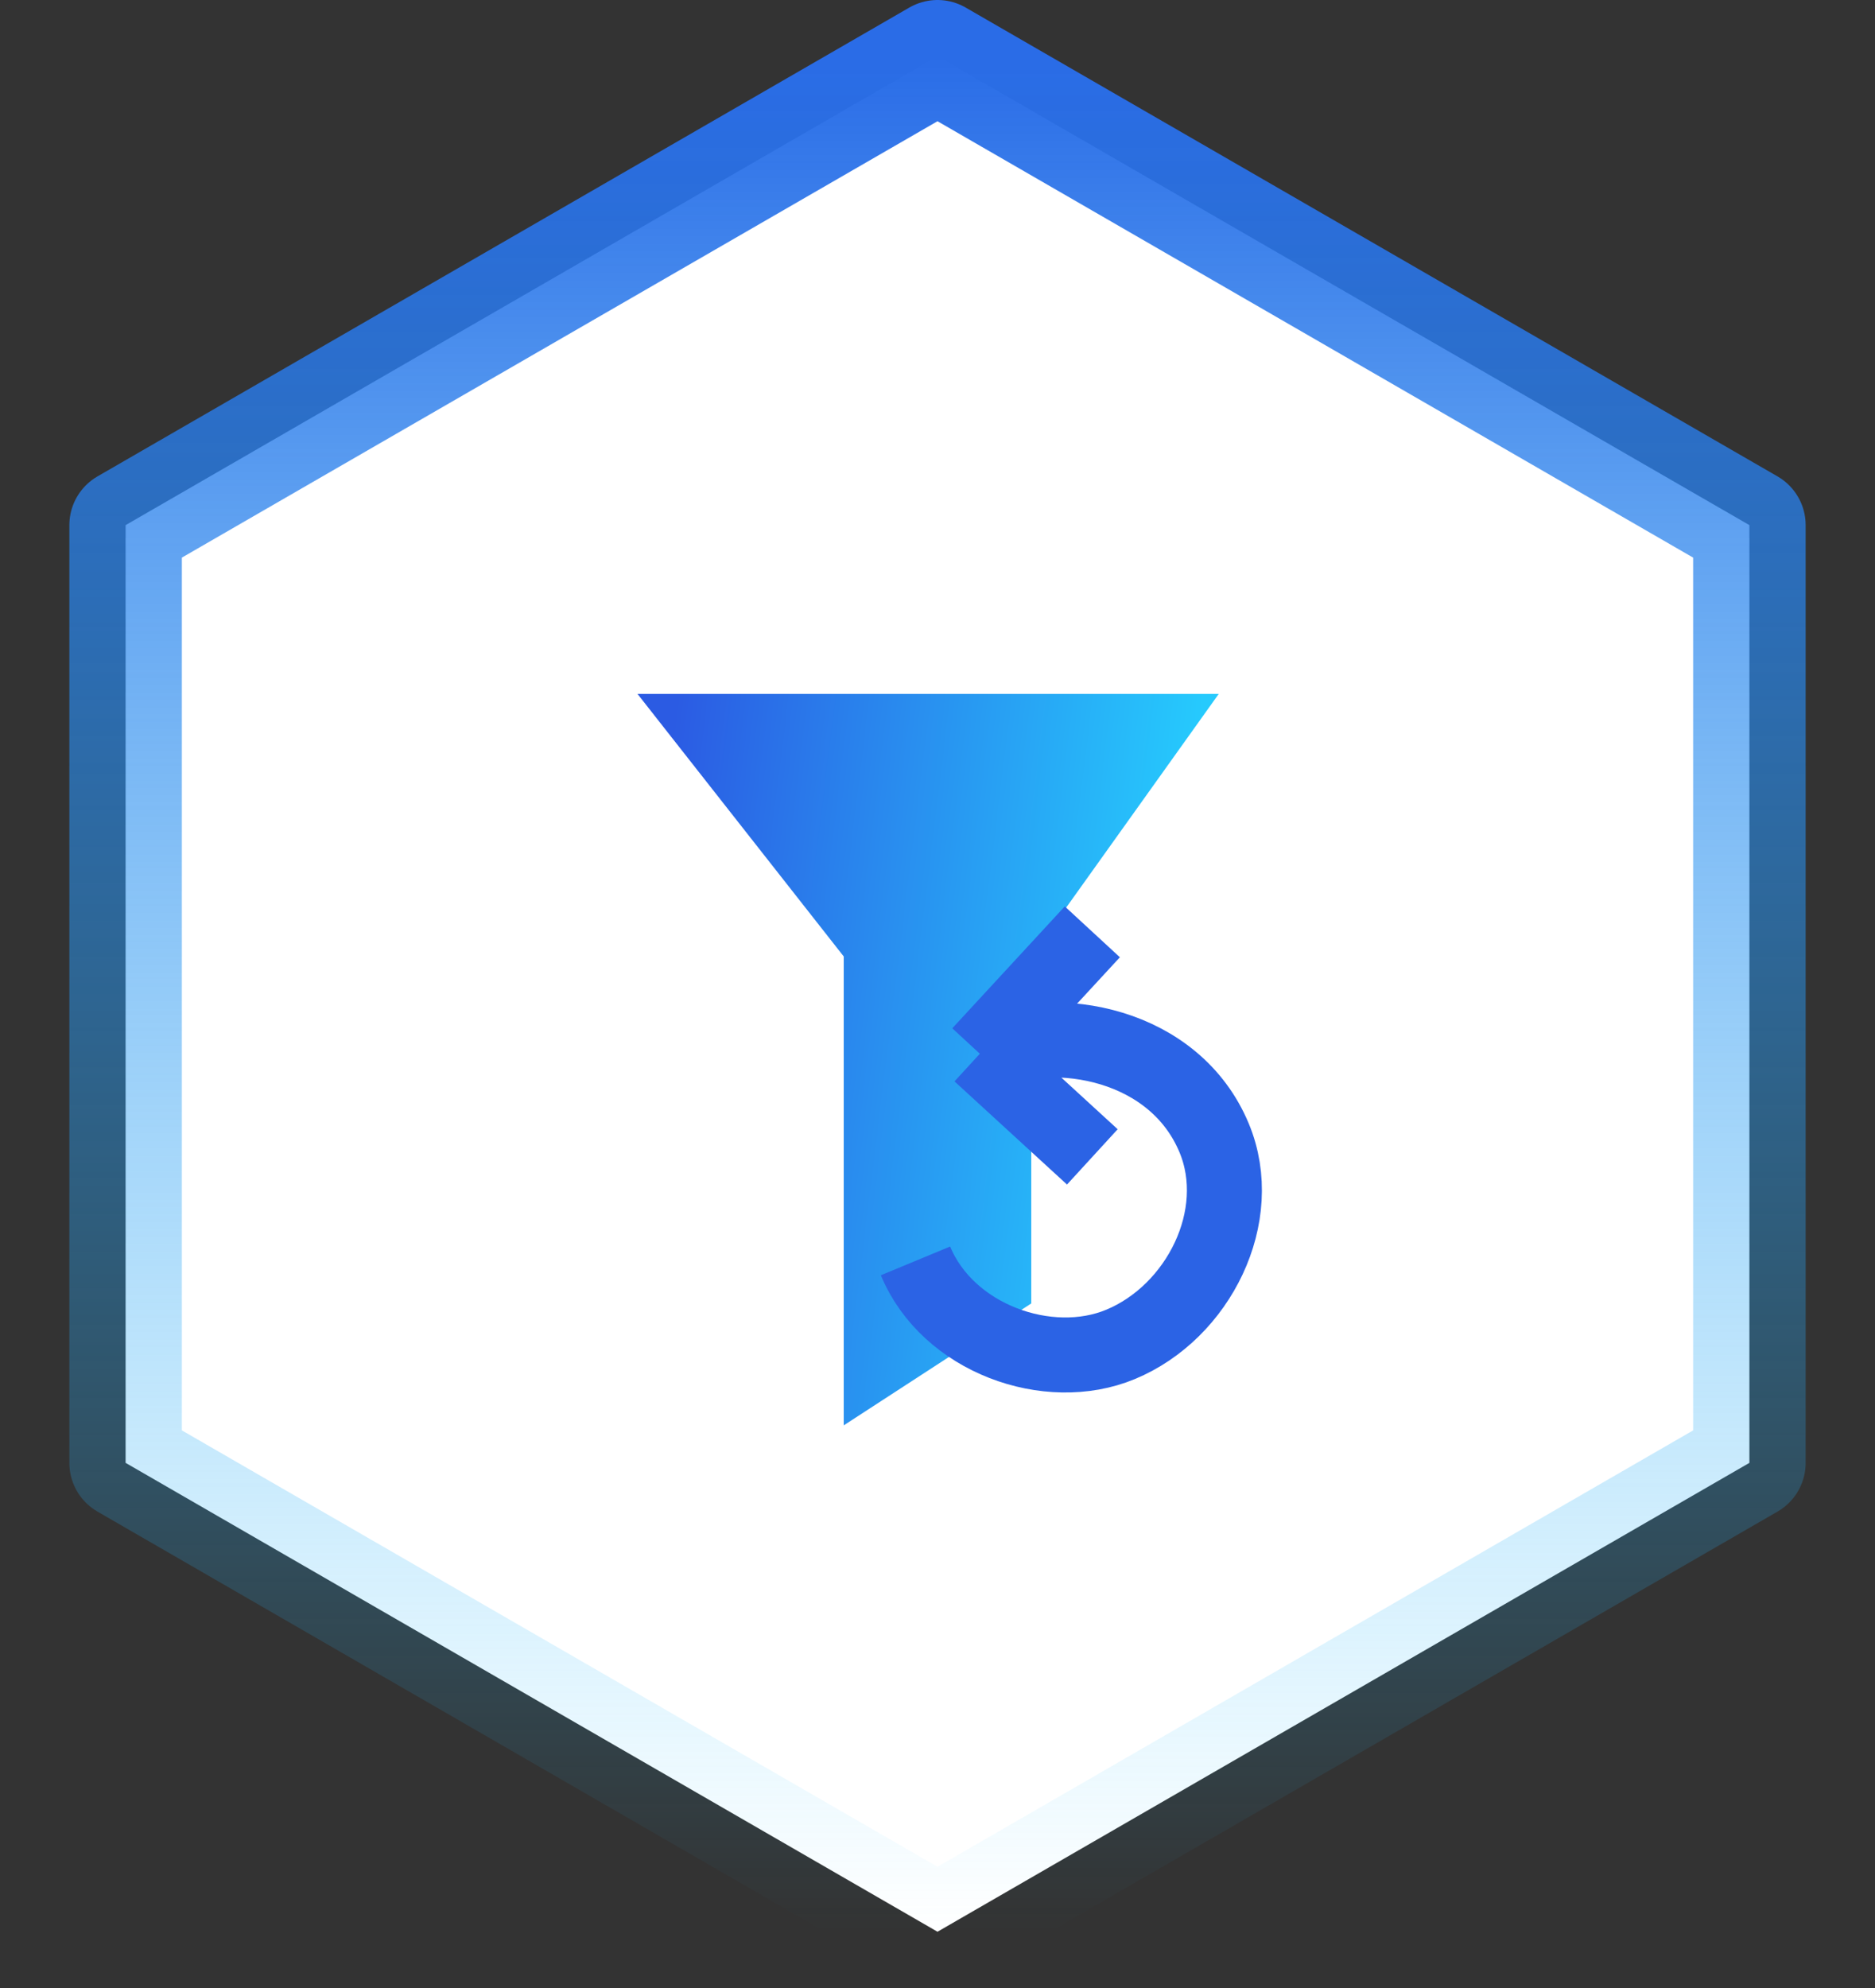 <svg width="100" height="106" viewBox="0 0 100 106" fill="none" xmlns="http://www.w3.org/2000/svg">
<rect x="0" y="0" width="100" height="106" fill="#333333" stroke="none"/>
<path d="M50 3L93.301 28V78L50 103L6.699 78V28L50 3Z" fill="white" stroke="url(#paint0_linear_2921_22856)" stroke-width="6" stroke-linejoin="round"/>
<path d="M34 37H65L55 51V69.5L45 76V51L34 37Z" fill="url(#paint1_linear_2921_22856)"/>
<path d="M52.258 56.185C56.428 54.455 62.683 55.685 64.758 60.685C66.478 64.83 63.928 69.955 59.758 71.685C55.907 73.283 50.545 71.375 48.826 67.231M52.258 56.185L58.258 49.685M52.258 56.185L58.258 61.685" stroke="#2B63E5" stroke-width="4"/>
<defs>
<linearGradient id="paint0_linear_2921_22856" x1="50" y1="3" x2="50" y2="103" gradientUnits="userSpaceOnUse">
<stop stop-color="#2A6CE7"/>
<stop offset="1" stop-color="#27C2FB" stop-opacity="0"/>
</linearGradient>
<linearGradient id="paint1_linear_2921_22856" x1="36.123" y1="37" x2="63.83" y2="40.41" gradientUnits="userSpaceOnUse">
<stop stop-color="#2B5BE3"/>
<stop offset="1" stop-color="#26CAFD"/>
</linearGradient>
</defs>
</svg>
